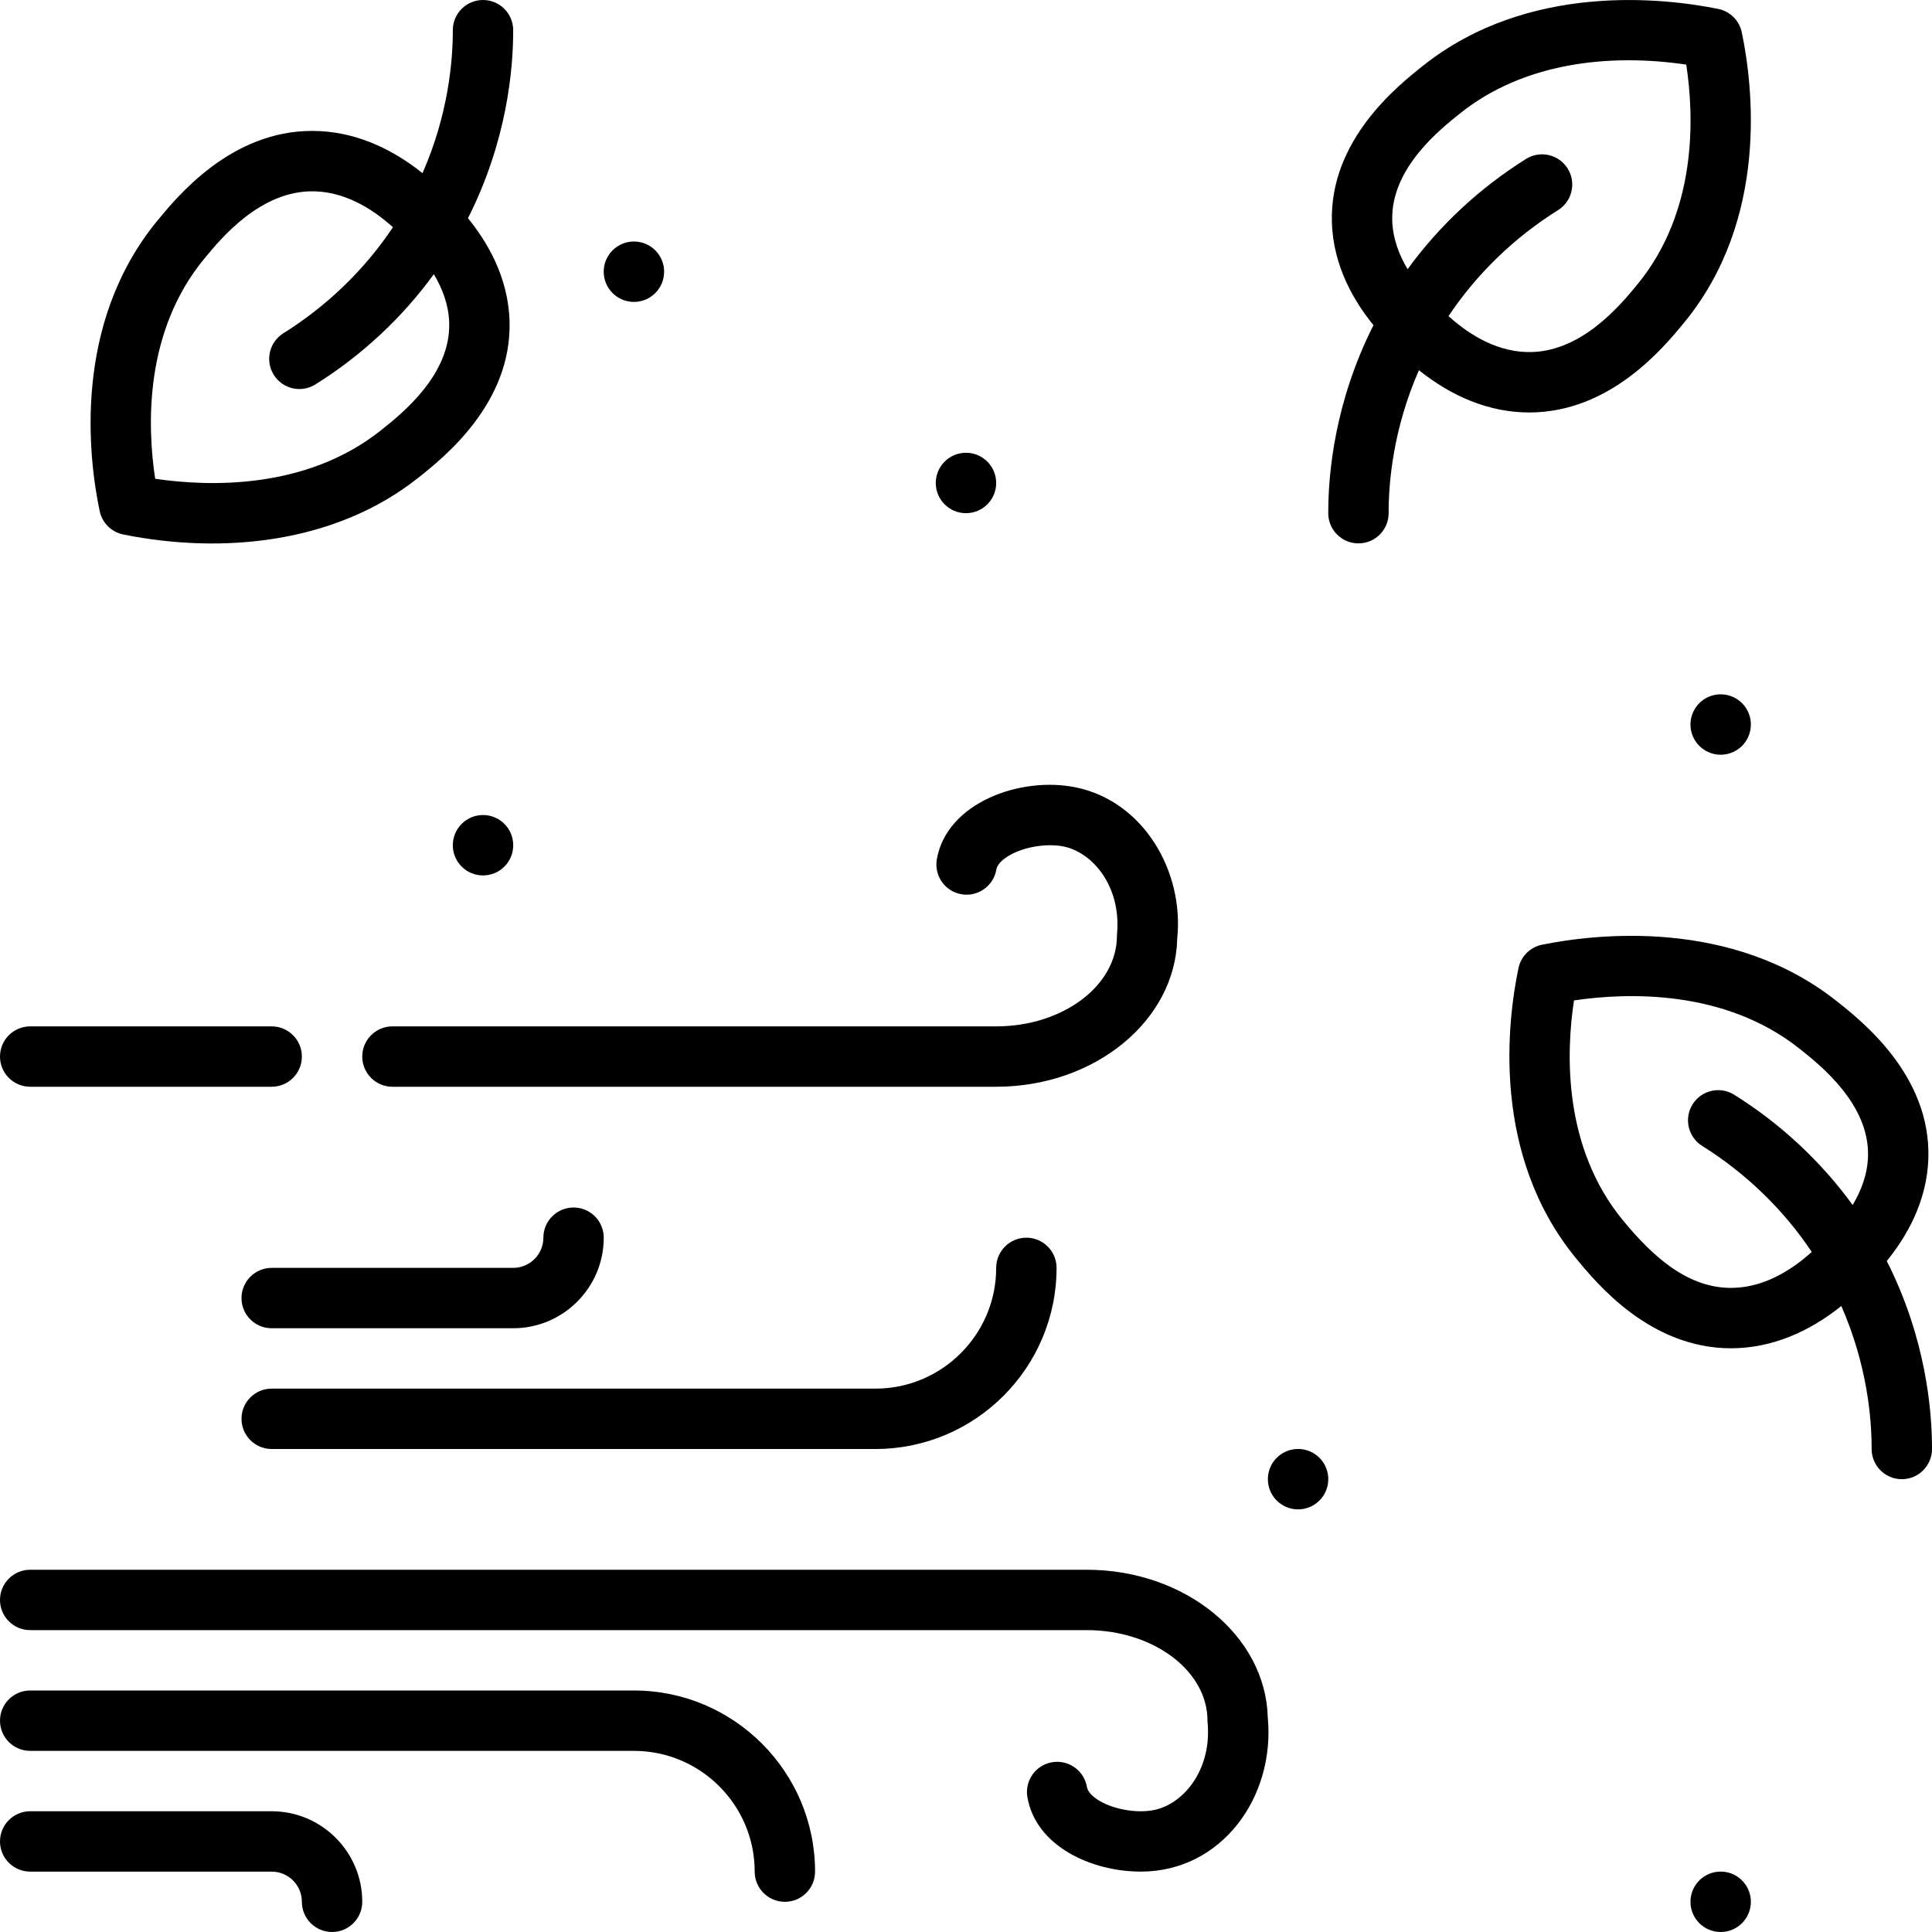 <svg id="Layer_1" enable-background="new 0 0 512 512" height="512" viewBox="0 0 512 512" width="512" xmlns="http://www.w3.org/2000/svg"><g><path d="m72 384h160c26.467 0 48-21.533 48-48 0-4.418-3.582-8-8-8s-8 3.582-8 8c0 17.645-14.355 32-32 32h-160c-4.418 0-8 3.582-8 8s3.582 8 8 8z"/><path d="m248.267 227.765c-.738 4.355 2.194 8.486 6.551 9.225 4.349.738 8.486-2.194 9.225-6.551.228-1.343 1.545-2.493 2.61-3.222 3.855-2.638 10.405-3.87 15.24-2.879 7.731 1.593 15.092 10.507 14.17 22.702-.038.315-.063.635-.063.96 0 13.233-14.355 24-32 24h-160c-4.418 0-8 3.582-8 8s3.582 8 8 8h160c26.141 0 47.455-17.509 47.975-39.191 1.861-17.992-8.981-36.459-26.853-40.141-14.686-3.032-34.311 4.1-36.855 19.097z"/><path d="m335.976 455.194c-.519-21.684-21.833-39.194-47.976-39.194h-280c-4.418 0-8 3.582-8 8s3.582 8 8 8h280c17.645 0 32 10.767 32 24 0 .326.025.645.063.96.922 12.195-6.44 21.108-14.171 22.702-4.828.992-11.383-.241-15.239-2.879-1.065-.729-2.383-1.879-2.61-3.222-.738-4.357-4.871-7.279-9.225-6.551-4.356.738-7.289 4.869-6.551 9.225 2.201 12.973 16.901 19.762 30.061 19.762 21.371 0 35.633-19.706 33.648-40.803z"/><path d="m8 288h64c4.418 0 8-3.582 8-8s-3.582-8-8-8h-64c-4.418 0-8 3.582-8 8s3.582 8 8 8z"/><path d="m72 352h64c13.233 0 24-10.767 24-24 0-4.418-3.582-8-8-8s-8 3.582-8 8c0 4.411-3.589 8-8 8h-64c-4.418 0-8 3.582-8 8s3.582 8 8 8z"/><path d="m168 448h-160c-4.418 0-8 3.582-8 8s3.582 8 8 8h160c17.645 0 32 14.355 32 32 0 4.418 3.582 8 8 8s8-3.582 8-8c0-26.467-21.533-48-48-48z"/><path d="m72 480h-64c-4.418 0-8 3.582-8 8s3.582 8 8 8h64c4.411 0 8 3.589 8 8 0 4.418 3.582 8 8 8s8-3.582 8-8c0-13.233-10.767-24-24-24z"/><path d="m500.017 334.181c4.957-6.099 10.682-15.478 11.021-27.299.624-21.798-17.421-36.12-24.214-41.511-27.91-22.154-63.959-17.878-78.164-15.012-3.135.633-5.591 3.071-6.247 6.201-2.933 13.997-7.309 49.522 15.342 77.02 5.387 6.539 19.545 23.728 40.959 23.728 10.789 0 20.7-4.348 29.257-11.198 6.861 15.629 8.047 29.826 8.03 37.874-.009 4.418 3.564 8.008 7.983 8.017 4.484 0 8.008-3.622 8.017-7.983.021-10.368-1.663-29.439-11.984-49.837zm-40.637 7.117c-12.125.332-21.607-8.58-29.276-17.892-15.927-19.334-15.088-44.42-12.981-58.284 14.169-2.09 39.925-2.96 59.754 12.781 5.555 4.408 18.563 14.731 18.167 28.521-.139 4.889-1.885 9.267-4.075 12.911-8.37-11.531-19.126-21.559-31.394-29.22-3.746-2.342-8.684-1.2-11.022 2.548-2.341 3.747-1.2 8.683 2.548 11.022 11.602 7.247 21.61 16.945 29.032 28.099-4.281 3.833-11.628 9.262-20.753 9.514z"/><path d="m405.287 109.308c21.412 0 35.572-17.189 40.959-23.728 22.65-27.497 18.274-63.022 15.342-77.02-.656-3.13-3.112-5.568-6.247-6.201-14.206-2.865-50.253-7.143-78.164 15.011-6.793 5.392-24.838 19.714-24.214 41.511.338 11.821 6.064 21.201 11.021 27.3-10.322 20.398-12.005 39.469-11.983 49.836.009 4.413 3.589 7.983 8 7.983 4.421 0 8.009-3.587 8-8.017-.017-8.047 1.168-22.244 8.03-37.874 8.537 6.835 18.448 11.199 29.256 11.199zm-18.163-79.406c16.604-13.18 39.027-15.839 59.754-12.78 2.106 13.865 2.945 38.95-12.981 58.284-4.507 5.472-15.029 18.292-29.276 17.892-9.125-.251-16.472-5.68-20.752-9.514 7.422-11.153 17.43-20.852 29.032-28.098 3.748-2.34 4.889-7.275 2.548-11.022-2.339-3.748-7.276-4.889-11.022-2.548-12.268 7.661-23.024 17.689-31.394 29.22-2.189-3.645-3.935-8.022-4.075-12.912-.396-13.789 12.611-24.112 18.166-28.522z"/><path d="m32.659 141.641c26.614 5.369 56.439 2.233 78.164-15.011 6.793-5.392 24.838-19.714 24.214-41.511-.338-11.821-6.064-21.201-11.021-27.3 10.322-20.398 12.006-39.469 11.984-49.835-.009-4.414-3.589-7.984-8-7.984-4.421 0-8.009 3.587-8 8.017.017 8.047-1.168 22.244-8.03 37.874-8.538-6.834-18.449-11.198-29.257-11.198-21.412 0-35.572 17.189-40.959 23.728-22.65 27.497-18.274 63.022-15.342 77.02.656 3.128 3.112 5.567 6.247 6.2zm21.445-73.047c4.506-5.472 15.024-18.254 29.276-17.892 9.125.251 16.472 5.68 20.752 9.514-7.423 11.154-17.431 20.852-29.032 28.099-3.748 2.34-4.889 7.275-2.548 11.022 2.351 3.766 7.294 4.878 11.022 2.548 12.268-7.661 23.024-17.689 31.394-29.22 2.189 3.645 3.935 8.022 4.075 12.912.396 13.788-12.612 24.111-18.167 28.521-19.831 15.74-45.588 14.87-59.754 12.78-2.106-13.865-2.945-38.95 12.982-58.284z"/><circle cx="128.005" cy="223.995" r="8.005"/><circle cx="167.995" cy="72.005" r="8.005"/><circle cx="255.995" cy="127.995" r="8.005"/><circle cx="455.995" cy="192.005" r="8.005"/><circle cx="344.005" cy="391.995" r="8.005"/><circle cx="455.995" cy="503.995" r="8.005"/></g></svg>